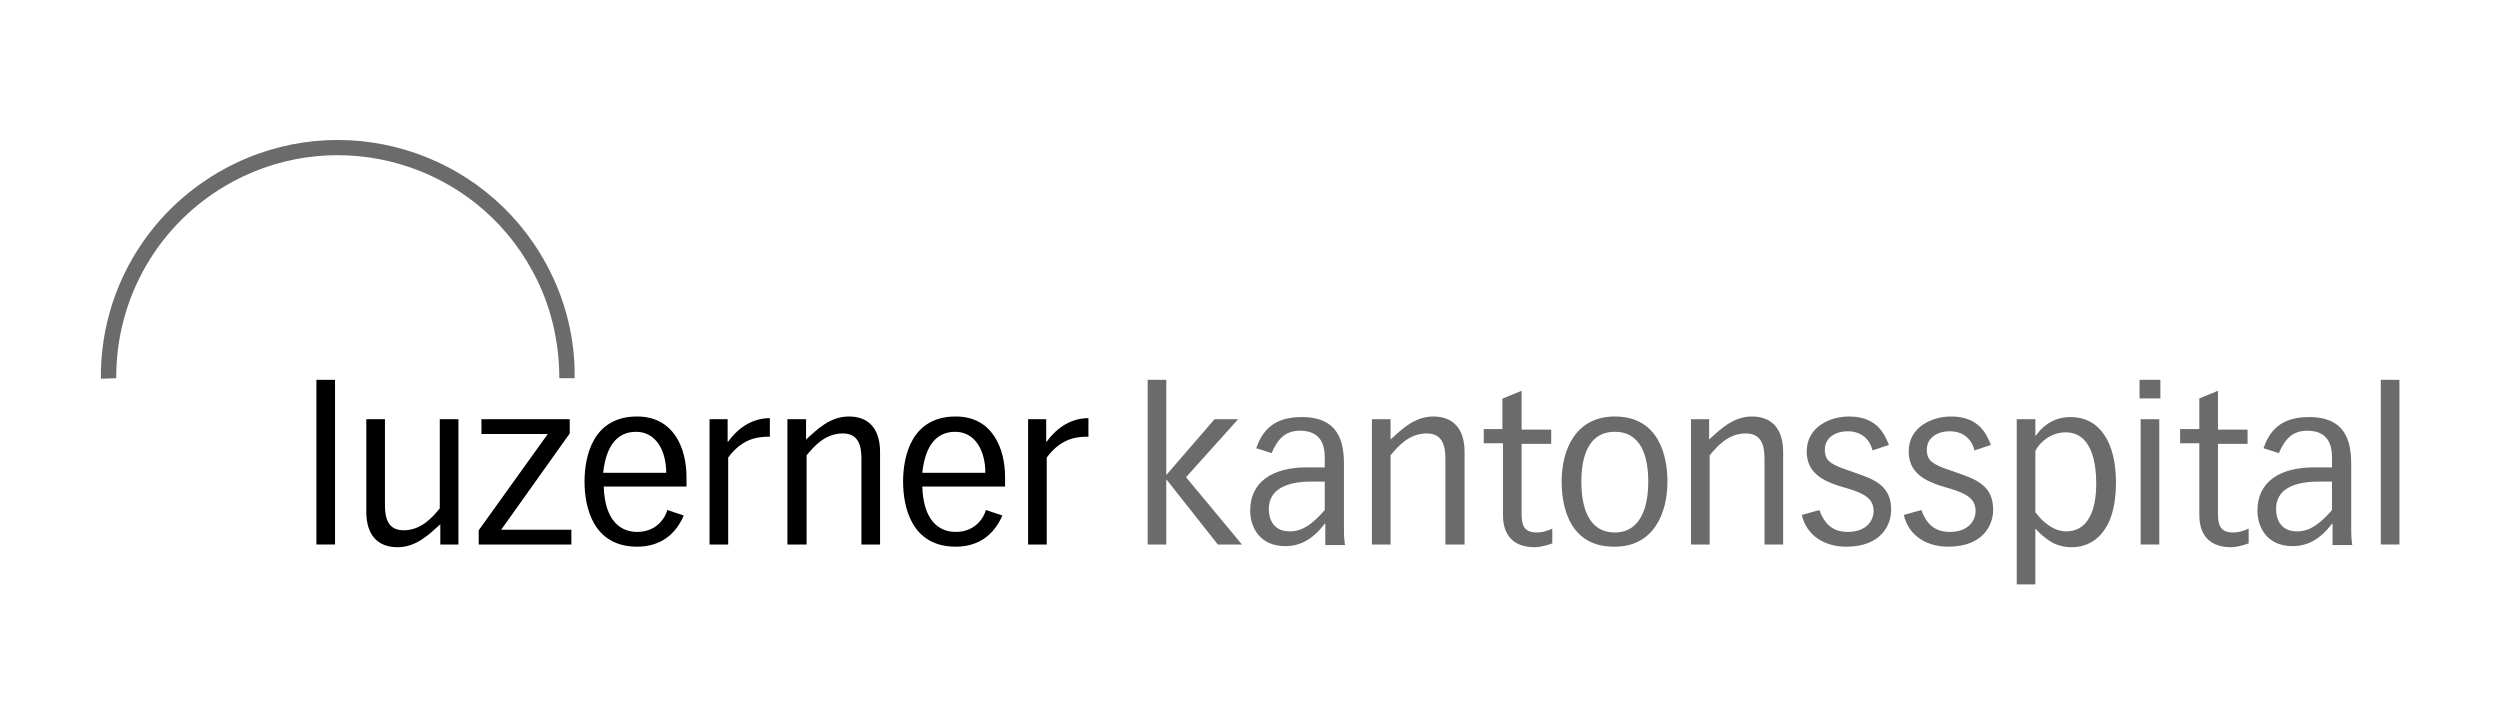 <svg width="190" height="55" viewBox="0 0 190 55" fill="none" xmlns="http://www.w3.org/2000/svg">
<path d="M8.836 28.743C8.795 22.714 12.003 16.894 17.671 13.817C25.838 9.41 36.048 12.445 40.465 20.594C41.882 23.172 42.507 25.999 42.507 28.743H43.674C43.716 25.791 43.007 22.797 41.507 20.054C36.757 11.323 25.838 8.08 17.087 12.819C11.045 16.104 7.586 22.34 7.669 28.784L8.836 28.743Z" fill="#6B6B6B"/>
<path d="M24.047 28.867H25.463V41.382H24.047V28.867Z" fill="black"/>
<path d="M34.881 41.382H33.464V39.843C32.673 40.55 31.672 41.589 30.214 41.589C28.755 41.589 27.839 40.716 27.839 38.887V31.861H29.256V38.388C29.256 39.344 29.464 40.301 30.672 40.301C32.006 40.301 32.839 39.344 33.423 38.638V31.861H34.84V41.382" fill="black"/>
<path d="M43.299 31.861V32.942L38.09 40.259H43.424V41.382H36.381V40.301L41.632 32.983H36.59V31.861H43.299Z" fill="black"/>
<path d="M45.883 36.975C45.966 39.552 47.133 40.425 48.425 40.425C49.966 40.425 50.592 39.261 50.717 38.762L51.967 39.178C51.342 40.633 50.175 41.548 48.425 41.548C45.049 41.548 44.424 38.513 44.424 36.6C44.424 34.688 45.049 31.653 48.425 31.653C51.175 31.653 52.175 34.023 52.175 36.268V36.975H45.883ZM50.633 35.935C50.633 34.231 49.841 32.817 48.341 32.817C46.841 32.817 46.049 33.981 45.841 35.935H50.633Z" fill="black"/>
<path d="M53.883 31.861H55.3V33.566H55.342C56.175 32.401 57.301 31.778 58.509 31.778V33.191C57.801 33.191 56.509 33.191 55.342 34.771V41.382H53.925V31.861" fill="black"/>
<path d="M59.843 31.861H61.26V33.399C62.051 32.692 63.051 31.653 64.51 31.653C65.969 31.653 66.885 32.526 66.885 34.355V41.382H65.469V34.854C65.469 33.898 65.26 32.942 64.052 32.942C62.718 32.942 61.885 33.898 61.301 34.605V41.382H59.843V31.861Z" fill="black"/>
<path d="M70.094 36.975C70.177 39.552 71.344 40.425 72.636 40.425C74.178 40.425 74.803 39.261 74.928 38.762L76.178 39.178C75.553 40.633 74.386 41.548 72.636 41.548C69.261 41.548 68.635 38.513 68.635 36.6C68.635 34.688 69.261 31.653 72.636 31.653C75.386 31.653 76.386 34.023 76.386 36.268V36.975H70.094ZM74.886 35.935C74.886 34.231 74.094 32.817 72.594 32.817C71.094 32.817 70.302 33.981 70.094 35.935H74.886Z" fill="black"/>
<path d="M78.095 31.861H79.512V33.566H79.553C80.387 32.401 81.512 31.778 82.721 31.778V33.191C82.012 33.191 80.72 33.191 79.553 34.771V41.382H78.137V31.861" fill="black"/>
<path d="M88.638 28.867V36.102L92.305 31.861H94.097L90.138 36.268L94.389 41.382H92.555L88.68 36.476H88.638V41.382H87.221V28.867H88.638Z" fill="#6B6B6B"/>
<path d="M95.472 34.064C95.889 32.9 96.639 31.695 98.931 31.695C101.765 31.695 102.14 33.607 102.14 35.27V40.301C102.14 40.508 102.14 40.883 102.223 41.423H100.723V39.802H100.681C99.764 41.007 98.806 41.506 97.681 41.506C95.722 41.506 95.014 40.051 95.014 38.804C95.014 36.642 96.681 35.52 99.306 35.52H100.681V34.896C100.681 34.272 100.681 32.734 98.806 32.734C97.639 32.734 97.097 33.399 96.639 34.438L95.472 34.064ZM99.681 36.6C97.639 36.6 96.431 37.266 96.431 38.679C96.431 39.552 96.847 40.384 98.014 40.384C98.598 40.384 99.389 40.259 100.681 38.762V36.6H99.681Z" fill="#6B6B6B"/>
<path d="M104.265 31.861H105.682V33.399C106.474 32.692 107.474 31.653 108.932 31.653C110.391 31.653 111.307 32.526 111.307 34.355V41.382H109.849V34.854C109.849 33.898 109.641 32.942 108.432 32.942C107.099 32.942 106.265 33.898 105.682 34.605V41.382H104.265V31.861Z" fill="#6B6B6B"/>
<path d="M114.225 30.281L115.641 29.699V32.651H117.892V33.732H115.641V38.97C115.641 39.76 115.725 40.467 116.767 40.467C117.225 40.467 117.475 40.384 117.975 40.176V41.298C117.433 41.506 116.892 41.589 116.642 41.589C114.6 41.589 114.225 40.176 114.225 39.136V33.69H112.766V32.609H114.183V30.281" fill="#6B6B6B"/>
<path d="M118.684 36.6C118.684 34.148 119.767 31.653 122.726 31.653C126.101 31.653 126.726 34.688 126.726 36.6C126.726 39.053 125.643 41.548 122.726 41.548C119.309 41.59 118.684 38.554 118.684 36.6ZM120.184 36.6C120.184 38.471 120.684 40.467 122.726 40.467C124.726 40.467 125.268 38.471 125.268 36.6C125.268 34.771 124.768 32.817 122.726 32.817C120.684 32.817 120.184 34.771 120.184 36.6Z" fill="#6B6B6B"/>
<path d="M128.476 31.861H129.893V33.399C130.685 32.692 131.685 31.653 133.144 31.653C134.602 31.653 135.519 32.526 135.519 34.355V41.382H134.102V34.854C134.102 33.898 133.894 32.942 132.685 32.942C131.352 32.942 130.518 33.898 129.935 34.605V41.382H128.518V31.861" fill="#6B6B6B"/>
<path d="M138.269 38.762C138.644 39.76 139.228 40.425 140.436 40.425C141.936 40.425 142.395 39.469 142.395 38.846C142.395 37.889 141.686 37.515 140.478 37.141L139.769 36.933C138.478 36.517 137.311 35.894 137.311 34.314C137.311 32.401 139.144 31.653 140.52 31.653C142.687 31.653 143.228 33.025 143.562 33.815L142.311 34.231C142.061 33.233 141.311 32.776 140.436 32.776C139.519 32.776 138.686 33.233 138.686 34.189C138.686 34.896 139.019 35.228 140.061 35.603L141.353 36.06C142.937 36.6 143.728 37.266 143.728 38.762C143.728 39.843 143.02 41.548 140.311 41.548C138.728 41.548 137.311 40.758 136.936 39.137L138.269 38.762Z" fill="#6B6B6B"/>
<path d="M146.02 38.762C146.395 39.76 146.979 40.425 148.187 40.425C149.687 40.425 150.146 39.469 150.146 38.846C150.146 37.889 149.437 37.515 148.229 37.141L147.52 36.933C146.229 36.517 145.062 35.894 145.062 34.314C145.062 32.401 146.895 31.653 148.271 31.653C150.437 31.653 150.979 33.025 151.313 33.815L150.062 34.231C149.812 33.233 149.062 32.776 148.187 32.776C147.27 32.776 146.437 33.233 146.437 34.189C146.437 34.896 146.77 35.228 147.812 35.603L149.104 36.06C150.688 36.6 151.479 37.266 151.479 38.762C151.479 39.843 150.771 41.548 148.062 41.548C146.479 41.548 145.062 40.758 144.687 39.137L146.02 38.762Z" fill="#6B6B6B"/>
<path d="M153.271 31.861H154.688V33.108H154.73C155.063 32.609 155.897 31.695 157.355 31.695C159.522 31.695 160.814 33.524 160.814 36.684C160.814 40.55 158.939 41.589 157.48 41.589C156.522 41.589 155.73 41.298 154.688 40.176V44.416H153.271V31.861ZM154.73 38.97C155.23 39.677 156.105 40.384 157.022 40.384C159.064 40.384 159.314 38.014 159.314 36.767C159.314 35.187 158.98 32.859 156.98 32.859C155.772 32.859 154.938 33.732 154.688 34.272V38.97" fill="#6B6B6B"/>
<path d="M162.606 28.867H164.189V30.281H162.606V28.867ZM162.689 31.861H164.106V41.382H162.689V31.861Z" fill="#6B6B6B"/>
<path d="M167.148 30.281L168.565 29.699V32.651H170.815V33.732H168.565V38.97C168.565 39.76 168.648 40.467 169.69 40.467C170.148 40.467 170.398 40.384 170.898 40.176V41.298C170.357 41.506 169.815 41.589 169.565 41.589C167.523 41.589 167.148 40.176 167.148 39.136V33.69H165.689V32.609H167.148V30.281Z" fill="#6B6B6B"/>
<path d="M172.024 34.064C172.44 32.9 173.19 31.695 175.482 31.695C178.316 31.695 178.691 33.607 178.691 35.27V40.301C178.691 40.508 178.691 40.883 178.774 41.423H177.274V39.802H177.233C176.316 41.007 175.357 41.506 174.232 41.506C172.274 41.506 171.565 40.051 171.565 38.804C171.565 36.642 173.232 35.52 175.857 35.52H177.233V34.896C177.233 34.272 177.233 32.734 175.357 32.734C174.191 32.734 173.649 33.399 173.19 34.438L172.024 34.064ZM176.232 36.6C174.191 36.6 172.982 37.266 172.982 38.679C172.982 39.552 173.399 40.384 174.566 40.384C175.149 40.384 175.941 40.259 177.233 38.762V36.6H176.232Z" fill="#6B6B6B"/>
<path d="M180.941 28.867H182.358V41.382H180.941V28.867Z" fill="#6B6B6B"/>
</svg>
